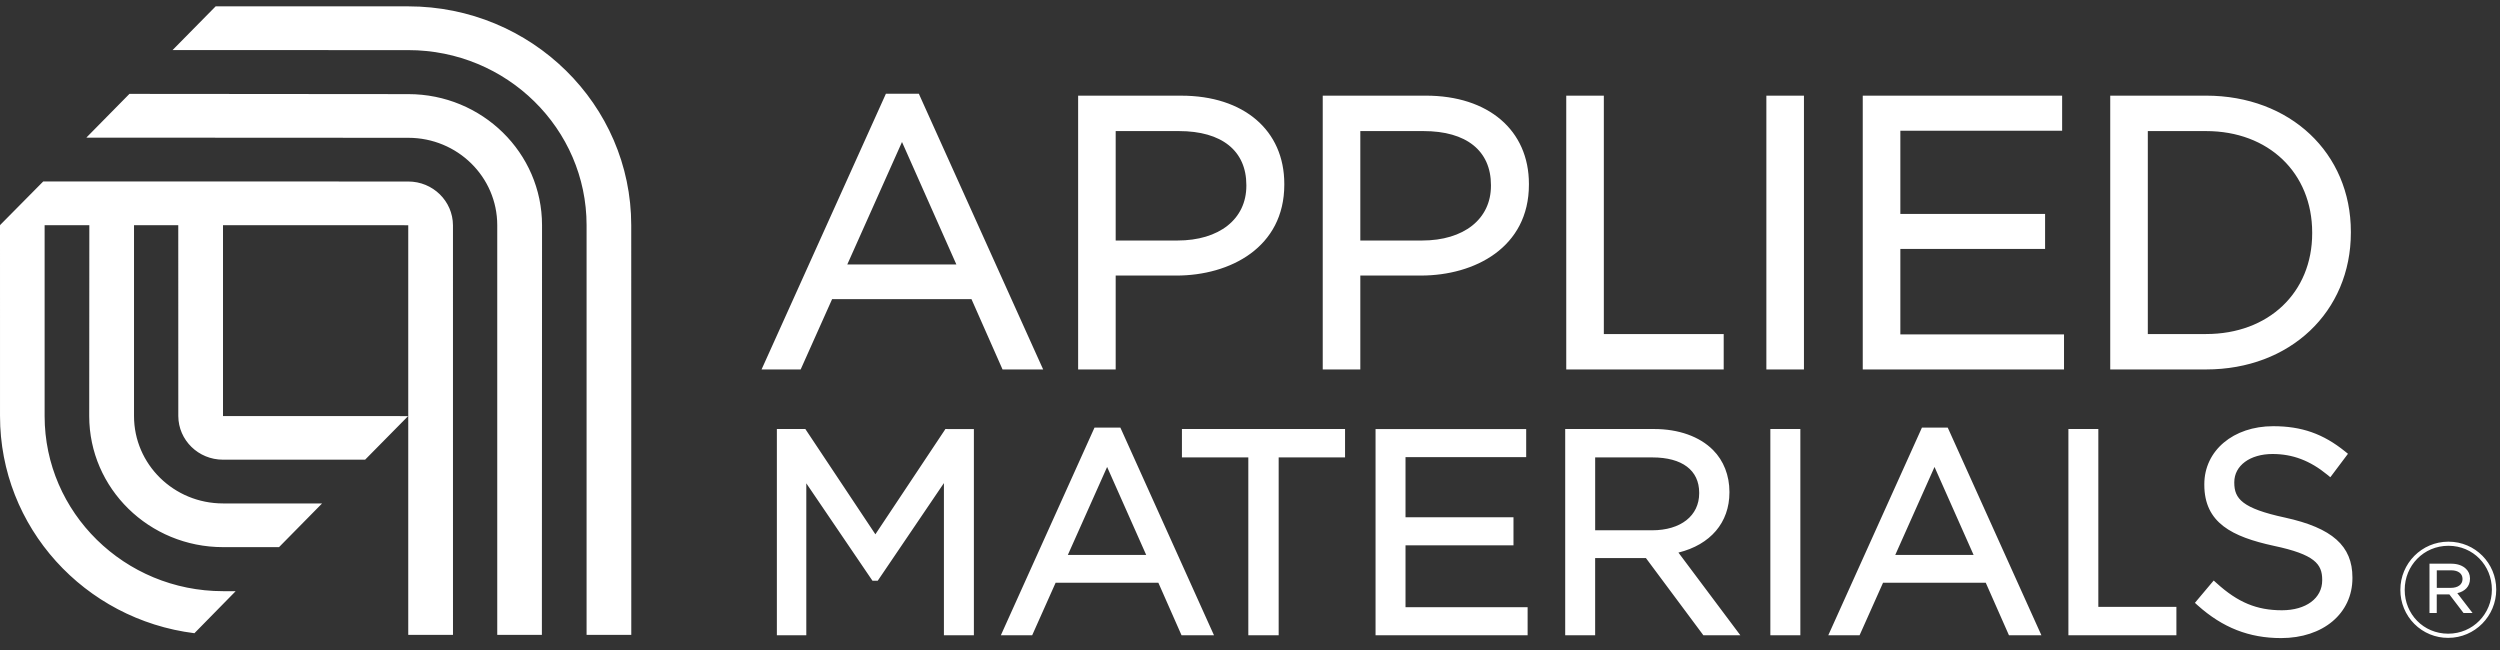 <svg xmlns="http://www.w3.org/2000/svg" width="150" height="39" viewBox="0 0 150 39" fill="none"><rect x="0" y="0" width="150" height="39" fill="#333333" stroke="none"/><path d="M24.496 5.647L7.766 5.633L5.179 8.258L24.496 8.268C27.449 8.268 29.835 10.618 29.835 13.514V38.093H32.513L32.522 13.514C32.522 9.169 28.928 5.647 24.496 5.647ZM37.877 38.093L37.874 13.514C37.874 6.275 31.884 0.381 24.495 0.381L12.941 0.379L10.354 3.004L24.496 3.007C30.405 3.007 35.195 7.721 35.195 13.514V38.093H37.877ZM24.496 10.891L2.595 10.886L0 13.509H0.035L0 13.514L0.001 24.964C0.001 31.642 5.072 37.17 11.665 37.993L14.137 35.474L13.381 35.47C7.469 35.47 2.677 30.754 2.677 24.964V13.51H5.36L5.353 24.964C5.353 29.305 8.947 32.828 13.381 32.828H16.742L19.325 30.206H13.381C10.426 30.206 8.041 27.857 8.041 24.964V13.51H10.696L10.698 24.964C10.707 26.411 11.901 27.581 13.38 27.581H21.907L24.487 24.966L13.38 24.964V13.511L24.495 13.514V38.093H27.179L27.178 13.514C27.169 12.064 25.974 10.891 24.496 10.891ZM114.021 20.065V14.936H122.705V12.835H114.021V7.844H123.728V5.74H111.765V22.166H123.841V20.065H123.611H114.021ZM56.847 25.741H56.724L56.657 25.844L52.523 32.058L48.389 25.844L48.321 25.741H46.612V38.114H48.378V28.999L52.282 34.747L52.35 34.846H52.662L52.73 34.747L56.635 28.985V38.114H58.433V25.742H56.847V25.741ZM125.9 36.411V25.741H124.104V38.114H130.584V36.411H130.354H125.9ZM48.039 22.167L48.1 22.033L49.926 17.949H58.289L60.093 22.032L60.152 22.167H62.59L62.443 21.843L55.192 5.762L55.133 5.626H53.153L53.092 5.762L45.84 21.843L45.693 22.167H47.891H48.039ZM54.12 8.519L57.382 15.868H50.837L54.12 8.519ZM66.713 22.167H66.941V16.534H70.578C73.804 16.534 77.058 14.848 77.058 11.08V11.034C77.058 7.819 74.63 5.74 70.872 5.74H64.688V22.166H66.713V22.167ZM66.942 7.865H70.737C73.307 7.865 74.781 9.045 74.781 11.103V11.149C74.781 13.142 73.158 14.431 70.645 14.431H66.941V7.865H66.942ZM108.237 22.167V5.74H105.982V22.166H108.237V22.167ZM137.099 31.055C134.527 30.502 134.057 29.918 134.057 28.967V28.933C134.057 27.936 135.001 27.24 136.354 27.24C137.558 27.24 138.6 27.635 139.635 28.482L139.819 28.634L139.965 28.442L140.744 27.405L140.878 27.227L140.704 27.086C139.388 26.025 138.098 25.572 136.39 25.572C133.998 25.572 132.259 27.036 132.259 29.053V29.087C132.259 31.374 133.924 32.204 136.426 32.749C138.882 33.267 139.332 33.843 139.332 34.786V34.82C139.332 35.894 138.361 36.616 136.915 36.616C135.406 36.616 134.272 36.145 132.999 34.99L132.822 34.832L132.668 35.013L131.837 36.001L131.695 36.171L131.861 36.321C133.356 37.66 134.946 38.285 136.865 38.285C139.385 38.285 141.146 36.806 141.146 34.686V34.651C141.146 32.752 139.936 31.677 137.099 31.055ZM132.366 22.167C137.401 22.167 141.052 18.716 141.052 13.954V13.908C141.052 9.175 137.401 5.739 132.366 5.739H126.614V22.166H132.366V22.167ZM128.869 7.865H132.366C136.113 7.865 138.731 10.369 138.731 13.954V14C138.731 17.557 136.113 20.042 132.366 20.042H128.869V7.865ZM67.284 25.792L67.222 25.657H65.67L65.609 25.792L60.199 37.788L60.053 38.114H61.931L61.993 37.977L63.337 34.965H69.502L70.831 37.977L70.892 38.114H72.839L72.691 37.788L67.284 25.792ZM64.07 33.297L66.427 28.017L68.772 33.297H64.07ZM103.422 22.167V20.044H96.23V5.74H93.975V22.166H103.422V22.167ZM100.706 33.155C102.622 32.681 103.766 31.359 103.766 29.545V29.512C103.766 28.527 103.417 27.636 102.782 27.001C101.974 26.189 100.717 25.741 99.245 25.741H93.912V38.114H95.709V33.485H98.756L102.132 38.021L102.2 38.114H104.42L104.143 37.745L100.706 33.155ZM95.71 31.816V27.445H99.144C100.929 27.445 101.951 28.216 101.951 29.564V29.597C101.951 30.946 100.844 31.817 99.128 31.817H95.71V31.816ZM84.331 36.429V32.721H90.809V31.034H84.331V27.429H91.571V25.743H82.533V38.115H91.657V36.431H84.331V36.429ZM106.452 25.741H106.221V38.114H108.021V25.741H107.79H106.452ZM91.735 11.079V11.033C91.735 7.818 89.307 5.739 85.549 5.739H79.364V22.166H81.619V16.533H85.254C88.48 16.534 91.735 14.848 91.735 11.079ZM81.619 7.865H85.413C87.982 7.865 89.457 9.045 89.457 11.103V11.149C89.457 13.142 87.834 14.431 85.321 14.431H81.619V7.865H81.619ZM71.144 25.741H70.916V27.445H74.899V38.114H76.72V27.445H80.703V25.741H80.474H71.144ZM116.926 25.792L116.864 25.657H115.315L115.255 25.792L109.845 37.788L109.698 38.114H111.574L111.637 37.977L112.982 34.965H119.146L120.476 37.977L120.536 38.114H122.484L122.336 37.788L116.926 25.792ZM113.715 33.297L116.071 28.017L118.416 33.297H113.715ZM144.022 35.401V35.383C144.022 33.814 145.293 32.5 146.906 32.5C148.517 32.5 149.774 33.798 149.774 35.37V35.383C149.774 36.954 148.501 38.272 146.89 38.272C146.514 38.274 146.141 38.201 145.792 38.057C145.444 37.914 145.127 37.702 144.861 37.435C144.594 37.169 144.383 36.851 144.239 36.502C144.095 36.153 144.021 35.779 144.022 35.401ZM149.512 35.383V35.37C149.512 33.926 148.391 32.747 146.907 32.747C145.412 32.747 144.283 33.942 144.283 35.383V35.401C144.283 36.843 145.404 38.021 146.89 38.021C148.382 38.021 149.512 36.827 149.512 35.383ZM145.769 33.822H147.089C147.462 33.822 147.77 33.942 147.962 34.133C148.106 34.268 148.2 34.469 148.2 34.705V34.722C148.2 35.201 147.88 35.486 147.439 35.59L148.352 36.779H147.811L146.961 35.663H146.205V36.779H145.769V33.822H145.769ZM147.048 35.272C147.462 35.272 147.751 35.082 147.751 34.747V34.732C147.751 34.42 147.495 34.219 147.075 34.219H146.207V35.272H147.048Z" fill="white"></path></svg>